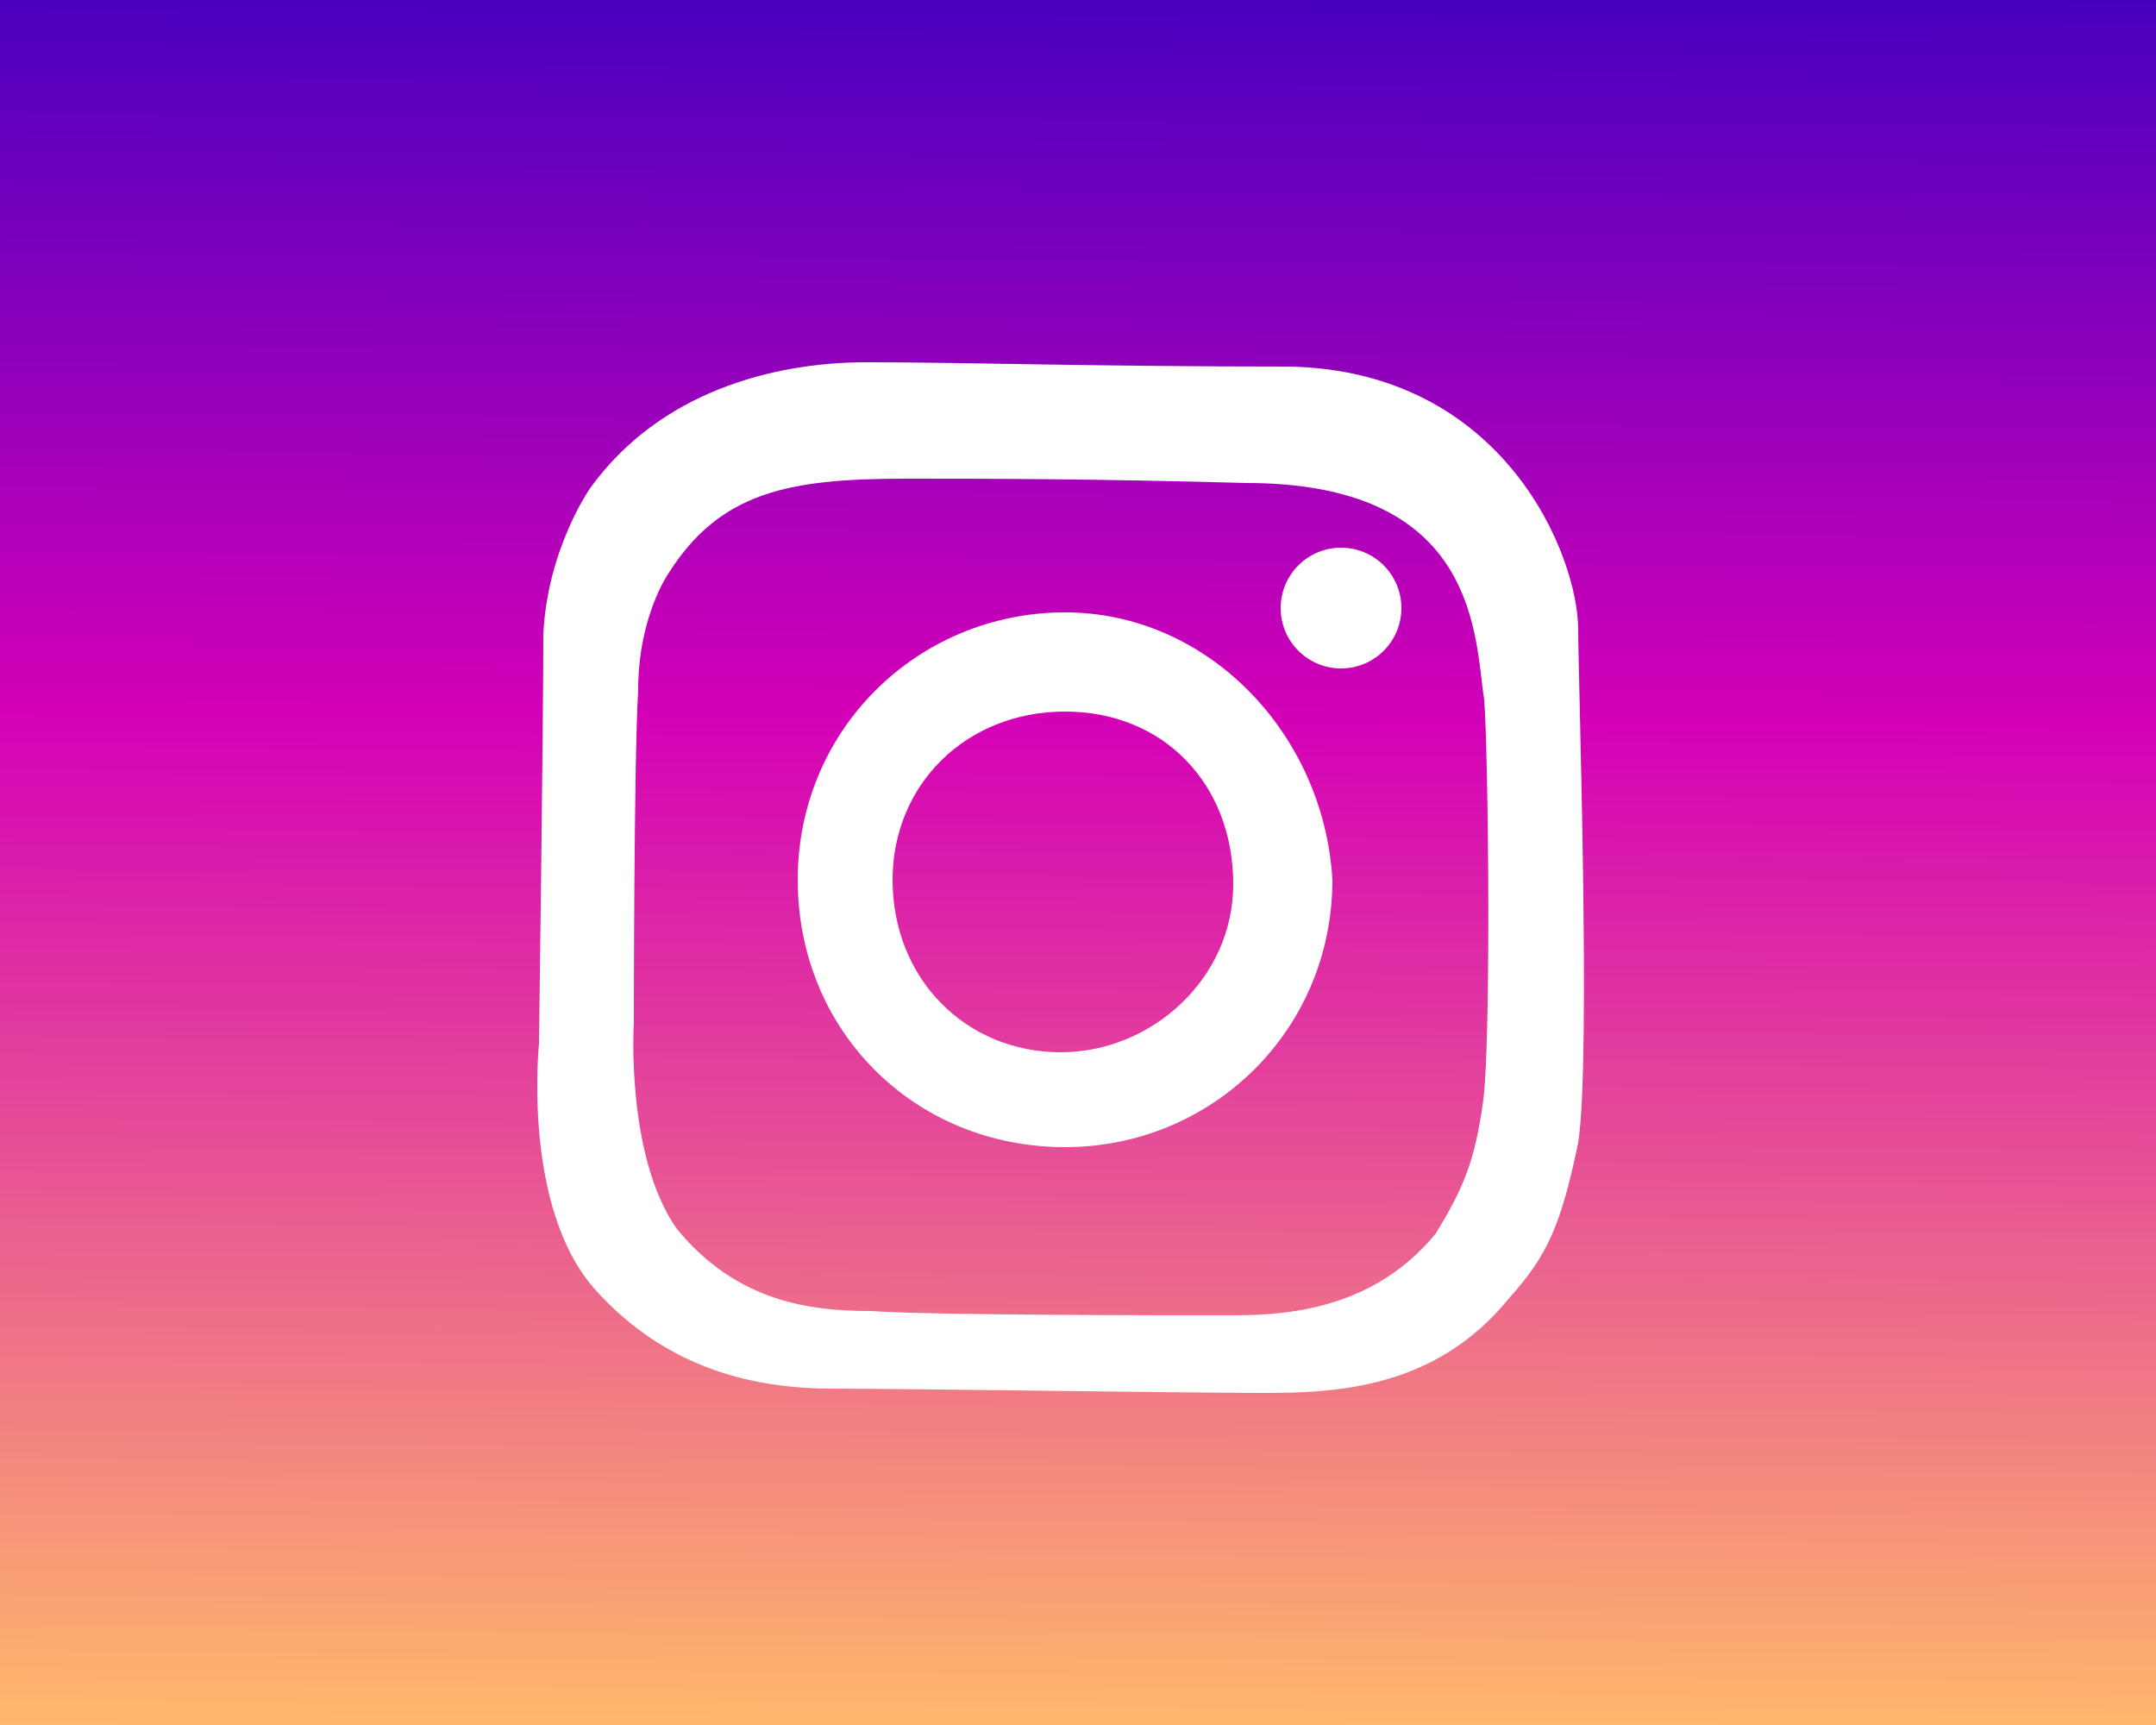<?xml version="1.0" encoding="utf-8"?>
<!-- Generator: Adobe Illustrator 22.1.0, SVG Export Plug-In . SVG Version: 6.00 Build 0)  -->
<svg version="1.1" id="レイヤー_1" xmlns="http://www.w3.org/2000/svg" xmlns:xlink="http://www.w3.org/1999/xlink" x="0px"
	 y="0px" width="50px" height="40px" viewBox="0 0 50 40" style="enable-background:new 0 0 50 40;" xml:space="preserve">
<rect x="0" y="0" width="50" height="40" fill="#333333" stroke="none"/>
<style type="text/css">
	.st0{fill:url(#SVGID_1_);}
	.st1{fill:#FFFFFF;}
	.st2{display:none;}
	.st3{display:inline;fill:#3B579D;}
	.st4{display:inline;fill:#FFFFFF;}
	.st5{display:inline;fill:#51B647;}
	.st6{display:inline;}
</style>
<g id="instagram">
	
		<linearGradient id="SVGID_1_" gradientUnits="userSpaceOnUse" x1="24.862" y1="1.83" x2="25.138" y2="42.17" gradientTransform="matrix(1 0 0 -1 0 42)">
		<stop  offset="0" style="stop-color:#FFB96A"/>
		<stop  offset="0.583" style="stop-color:#D400B7"/>
		<stop  offset="1" style="stop-color:#4800BF"/>
	</linearGradient>
	<rect class="st0" width="50" height="40"/>
	<g>
		<path class="st1" d="M36.6,14.6c0-1.7-1.7-6-6.7-6.1c-4.5,0-7.6-0.1-9.8-0.1s-4.8,0.7-6.4,2.9c0,0-1,1.4-1.1,3.4
			c0,2.1-0.1,9.5-0.1,9.5s-0.4,3.8,1.3,5.7s3.8,2.3,5.5,2.3s8.3,0.1,10,0.1s4-0.1,5.7-2.2c0.9-1,1.2-1.7,1.6-3.6
			C36.9,24.6,36.6,15.7,36.6,14.6z M34.4,25.5c-0.2,1.5-0.5,2.1-1.1,3.1c-1.4,1.7-3.3,1.9-4.7,1.9c-1.4,0-7.1,0-8.4-0.1
			c-1.4,0-3.1-0.2-4.5-1.9c-1.2-1.7-1-4.8-1-4.8s0-6,0.1-7.7c0-1.7,0.7-2.7,0.7-2.7c1.2-1.9,2.8-2.2,5.5-2.2c1.9,0,4.3,0,7.9,0.1
			c5.2,0,5.3,3.3,5.5,4.9C34.5,16.3,34.6,23.9,34.4,25.5z"/>
		<path class="st1" d="M24.7,14.2c-3.4,0-6.2,2.7-6.2,6.2s2.7,6.2,6.2,6.2c3.4,0,6.2-2.7,6.2-6.2C30.7,17,28,14.2,24.7,14.2z
			 M24.6,24.4c-2.2,0-3.9-1.7-3.9-4c0-2.2,1.7-3.9,4-3.9s3.9,1.7,3.9,4C28.6,22.7,26.7,24.4,24.6,24.4z"/>
		<circle class="st1" cx="31.1" cy="14.1" r="1.4"/>
	</g>
</g>
<g id="facebook" class="st2">
	<rect class="st3" width="50" height="40"/>
	<path class="st4" d="M21.6,35h5.6l0,0V21.3H32l0.6-5.4h-5.2c0,0,0-2.7,0-3.4c0-0.6,0.2-2.5,1.7-2.5s3.6,0,3.6,0V5c0,0-2.1,0-4.2,0
		s-3.6,0.4-5.1,2c-1.3,1.5-1.7,3.5-1.7,4.8s0,4.2,0,4.2h-4.4v5.4h4.4L21.6,35L21.6,35z"/>
</g>
<g id="レイヤー_6" class="st2">
	<rect class="st5" width="50" height="40"/>
	<g class="st6">
		<path class="st1" d="M19.9,5.1C13.1,5.1,7.6,10,7.6,15.9c0,3.3,1.8,6.4,4.6,8.4c-0.2,0.9-0.9,2.9-0.9,3.5
			c-0.2,0.7-0.4,1.1,0.7,0.4c0.7-0.4,2.4-1.5,3.5-2.2c1.3,0.4,2.9,0.7,4.4,0.7c0.2,0,0.4,0,0.4,0c-0.2-0.7-0.4-1.5-0.4-2.4
			c0-5.5,5.3-9.9,11.9-9.9H32C31.4,9.1,26.1,5.1,19.9,5.1z M15.3,13.9c-0.9,0-1.5-0.7-1.5-1.5c0-0.9,0.7-1.5,1.5-1.5
			c0.9,0,1.5,0.7,1.5,1.5C16.6,13.3,15.9,13.9,15.3,13.9z M25,13.9c-0.9,0-1.5-0.7-1.5-1.5c0-0.9,0.7-1.5,1.5-1.5
			c0.9,0,1.5,0.7,1.5,1.5C26.5,13.3,25.7,13.9,25,13.9z"/>
		<path class="st1" d="M42.5,24.5c0-4.9-4.4-9.1-10.2-9.3c-0.2,0-0.4,0-0.7,0c-6,0-10.8,4.2-10.8,9.3c0,0.9,0.2,1.5,0.4,2.4
			c1.1,4,5.5,6.8,10.4,6.8c1.5,0,3.1-0.2,4.4-0.9c0.9,0.4,2.7,1.5,2.9,1.8c0.4,0.2,0.9,0.4,0.7-0.4c-0.2-0.7-0.7-2.2-0.9-2.9
			C41.1,29.8,42.5,27.2,42.5,24.5z M27.9,22.3c-0.7,0-1.3-0.7-1.3-1.3s0.7-1.3,1.3-1.3s1.3,0.7,1.3,1.3S28.8,22.3,27.9,22.3z
			 M35.6,22.3c-0.7,0-1.3-0.7-1.3-1.3s0.7-1.3,1.3-1.3s1.3,0.7,1.3,1.3S36.3,22.3,35.6,22.3z"/>
	</g>
</g>
</svg>
